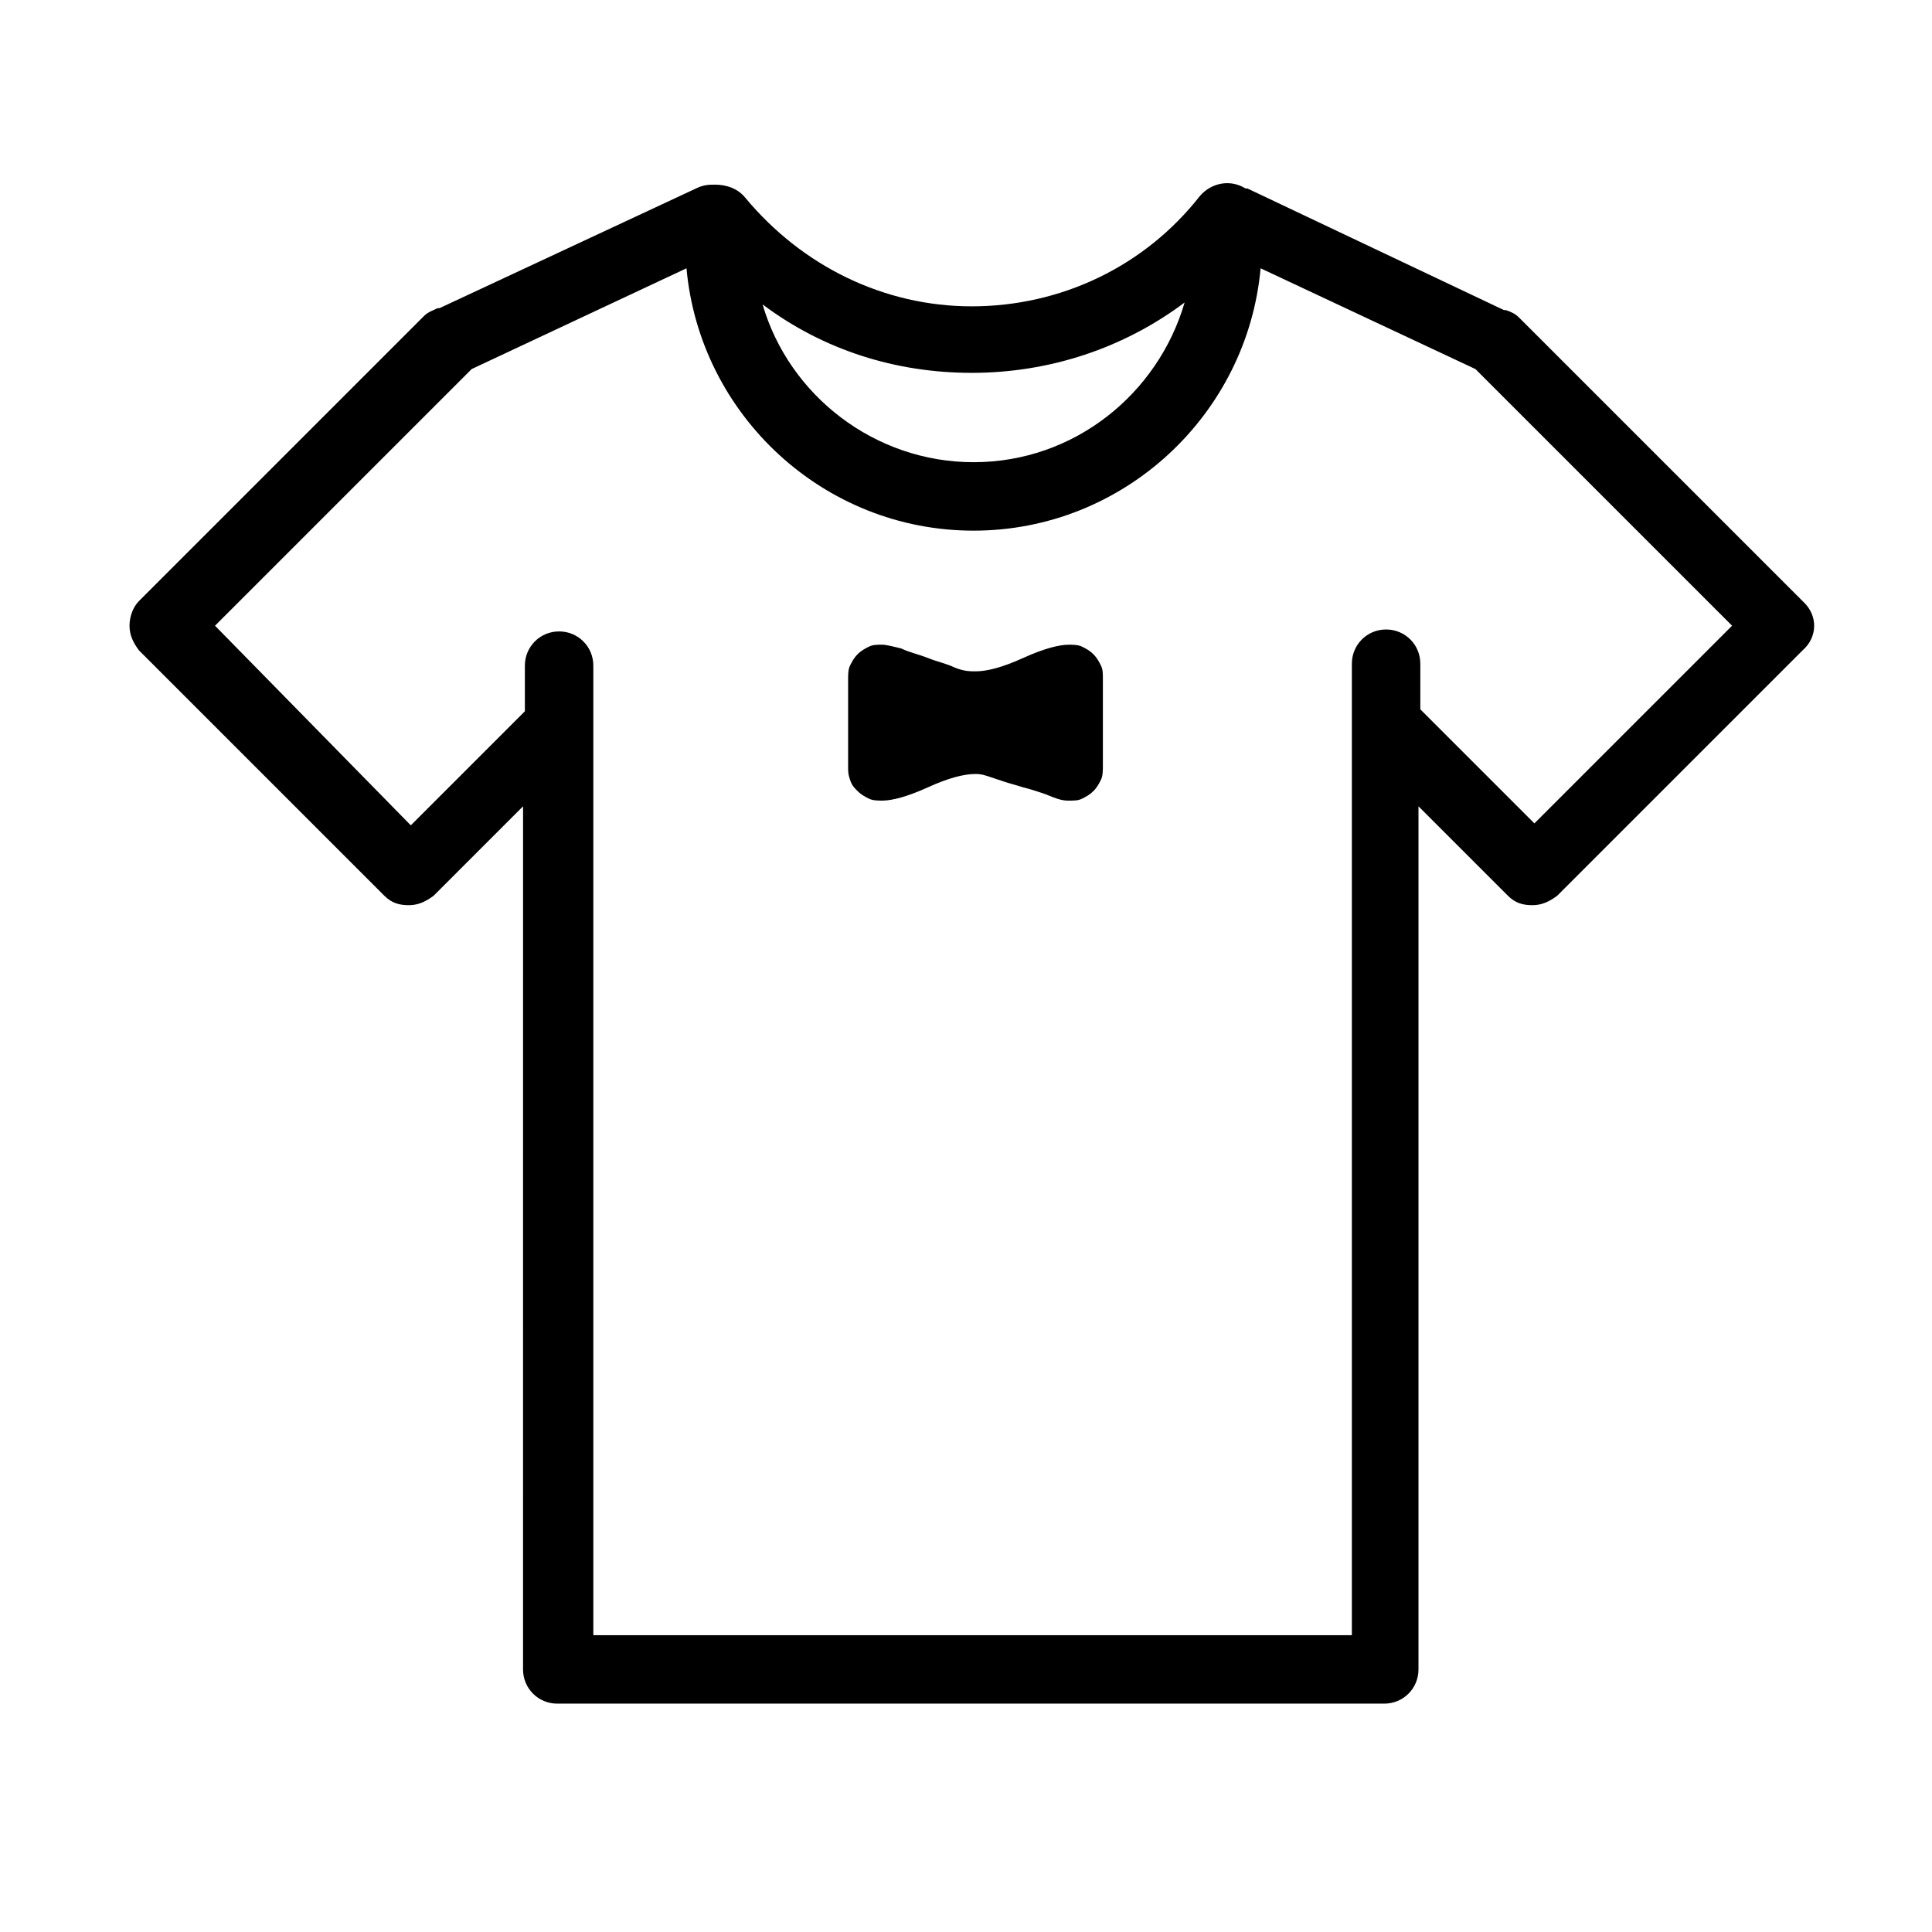 <?xml version="1.0" encoding="UTF-8"?>
<!-- Uploaded to: SVG Repo, www.svgrepo.com, Generator: SVG Repo Mixer Tools -->
<svg fill="#000000" width="800px" height="800px" version="1.1" viewBox="144 144 512 512" xmlns="http://www.w3.org/2000/svg">
 <g>
  <path d="m622.18 303.77-75.57-75.57c-1.008-1.008-2.016-1.512-3.527-2.016h-0.504l-68.016-32.242h-0.504c-4.031-2.519-9.07-1.512-12.09 2.016-14.609 18.641-36.777 29.223-60.457 29.223-23.176 0-44.84-10.578-59.953-28.719-2.016-2.519-5.039-3.527-8.062-3.527-1.512 0-3.023 0-5.039 1.008l-68.016 31.738h-0.504c-1.008 0.504-2.519 1.008-3.527 2.016l-75.57 75.57c-1.512 1.512-2.519 4.031-2.519 6.551 0 2.519 1.008 4.535 2.519 6.551l64.992 64.992c2.016 2.016 4.031 2.519 6.551 2.519 2.519 0 4.535-1.008 6.551-2.519l23.68-23.68-0.004 228.73c0 5.039 4.031 9.07 9.07 9.07h219.16c5.039 0 9.07-4.031 9.07-9.07v-228.73l23.68 23.68c2.016 2.016 4.031 2.519 6.551 2.519s4.535-1.008 6.551-2.519l64.992-64.992c4.027-3.527 4.027-9.07 0.5-12.598zm-220.67-60.961c20.656 0 40.305-6.551 56.426-18.641-7.055 24.184-29.223 42.32-55.922 42.32-26.199 0-48.871-17.633-55.922-41.816 16.117 12.094 35.266 18.137 55.418 18.137zm149.12 119.4-30.23-30.23v-12.09c0-5.039-4.031-9.07-9.07-9.07-5.039 0-9.07 4.031-9.07 9.07v14.105 3.023 240.32l-201.02 0.004v-239.81-3.023-14.105c0-5.039-4.031-9.07-9.07-9.07-5.039 0-9.07 4.031-9.07 9.07v12.09l-30.23 30.23-51.887-52.902 68.016-68.016 56.93-26.703c3.527 38.793 36.273 69.527 76.074 69.527s72.547-30.73 76.074-69.527l56.93 26.703 68.016 68.016z"/>
  <path d="m402.52 321.91c3.023 0 7.055-1.008 12.594-3.527 5.543-2.519 9.574-3.527 12.09-3.527 1.008 0 2.519 0 3.527 0.504 1.008 0.504 2.016 1.008 3.023 2.016 1.008 1.008 1.512 2.016 2.016 3.023 0.504 1.008 0.504 2.016 0.504 3.527v23.176c0 1.008 0 2.519-0.504 3.527s-1.008 2.016-2.016 3.023c-1.008 1.008-2.016 1.512-3.023 2.016-1.008 0.504-2.016 0.504-3.527 0.504-0.504 0-1.512 0-3.023-0.504-1.512-0.504-2.519-1.008-4.031-1.512s-3.023-1.008-5.039-1.512c-1.512-0.504-3.527-1.008-5.039-1.512-1.512-0.504-3.023-1.008-4.535-1.512-1.512-0.504-2.519-0.504-3.023-0.504-3.023 0-7.055 1.008-12.594 3.527-5.543 2.519-9.574 3.527-12.09 3.527-1.008 0-2.519 0-3.527-0.504-1.008-0.504-2.016-1.008-3.023-2.016-1.008-1.008-1.512-1.512-2.016-3.023-0.504-1.512-0.504-2.016-0.504-3.527v-23.176c0-1.008 0-2.519 0.504-3.527 0.504-1.008 1.008-2.016 2.016-3.023 1.008-1.008 2.016-1.512 3.023-2.016 1.008-0.504 2.016-0.504 3.527-0.504 1.008 0 3.023 0.504 5.039 1.008 2.016 1.008 4.535 1.512 7.055 2.519 2.519 1.008 5.039 1.512 7.055 2.519 2.523 1.008 4.035 1.008 5.543 1.008z"/>
 </g>
</svg>